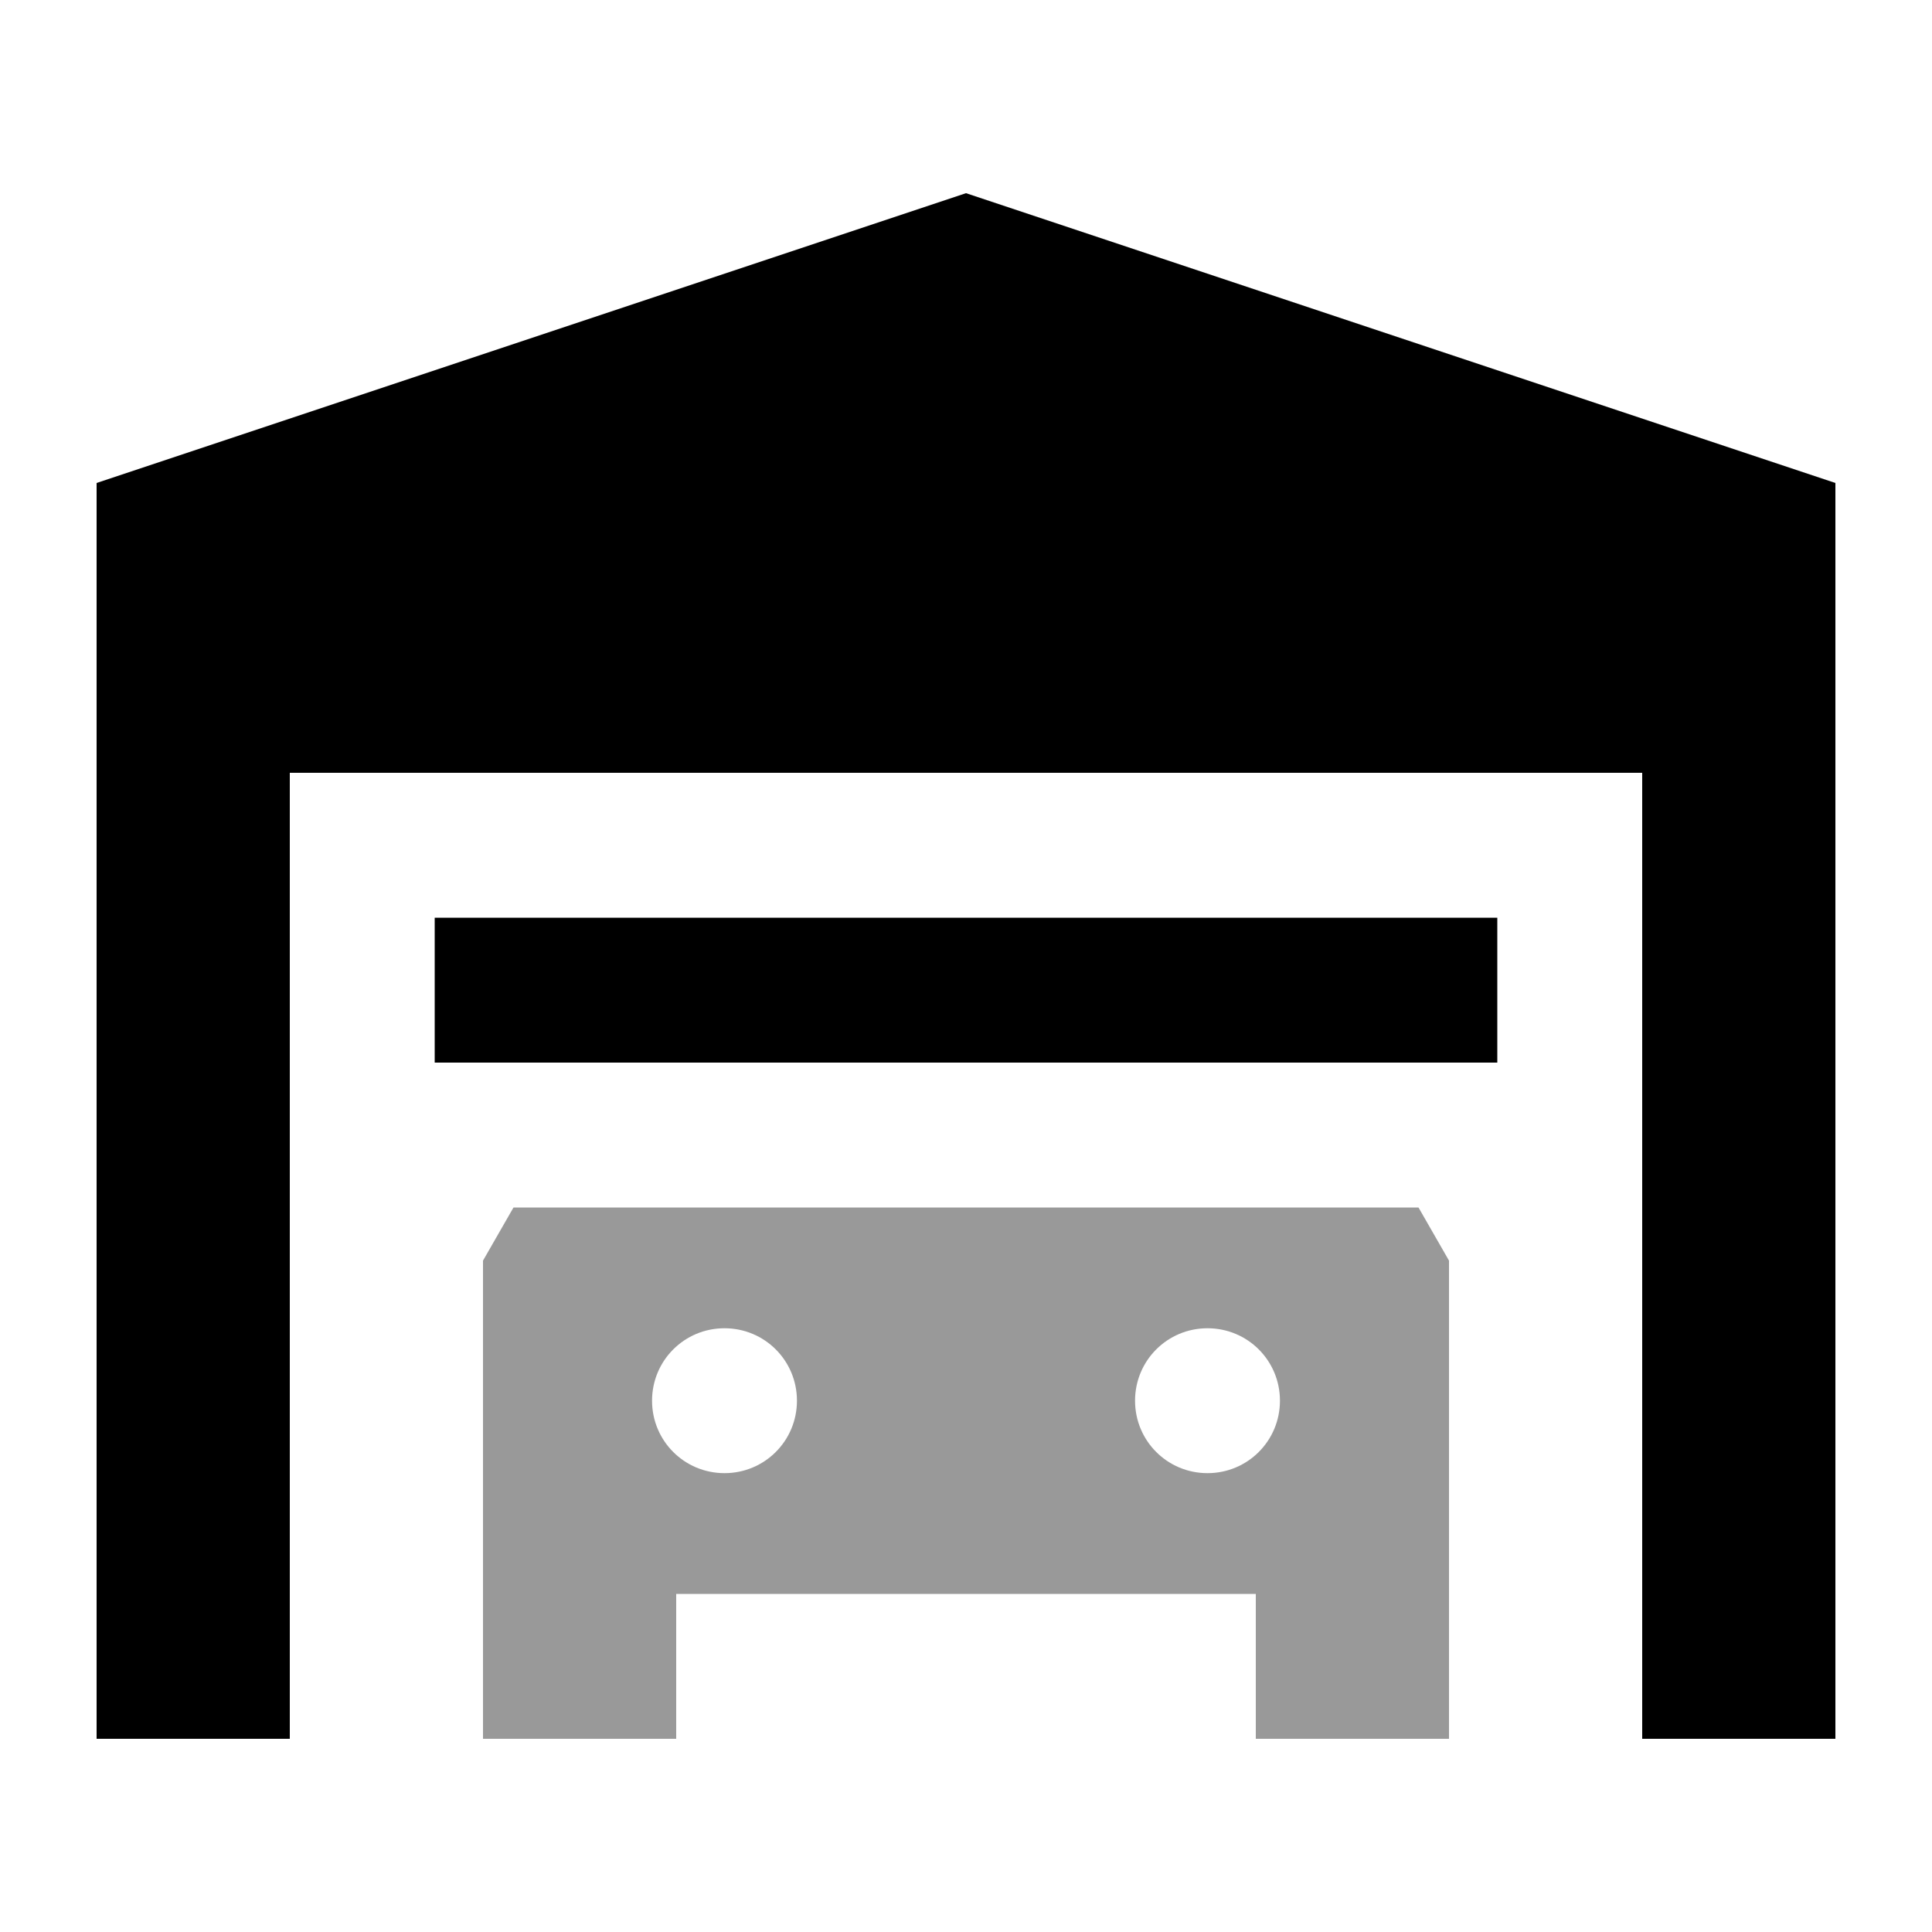 <svg xmlns="http://www.w3.org/2000/svg" viewBox="0 0 640 640"><!--! Font Awesome Pro 7.1.0 by @fontawesome - https://fontawesome.com License - https://fontawesome.com/license (Commercial License) Copyright 2025 Fonticons, Inc. --><path opacity=".4" fill="currentColor" d="M160 417.6L160 576L224 576L224 528L416 528L416 576L480 576L480 417.6C478.5 415 475.1 409.1 469.9 400L170.1 400C164.9 409.1 161.5 415 160 417.6zM264 464C264 477.3 253.3 488 240 488C226.7 488 216 477.3 216 464C216 450.7 226.7 440 240 440C253.3 440 264 450.7 264 464zM424 464C424 477.3 413.3 488 400 488C386.7 488 376 477.3 376 464C376 450.7 386.7 440 400 440C413.3 440 424 450.7 424 464z"/><path fill="currentColor" d="M32 576L32 160L320 64L608 160L608 576L544 576L544 256L96 256L96 576L32 576zM496 352L144 352L144 304L496 304L496 352z"/></svg>